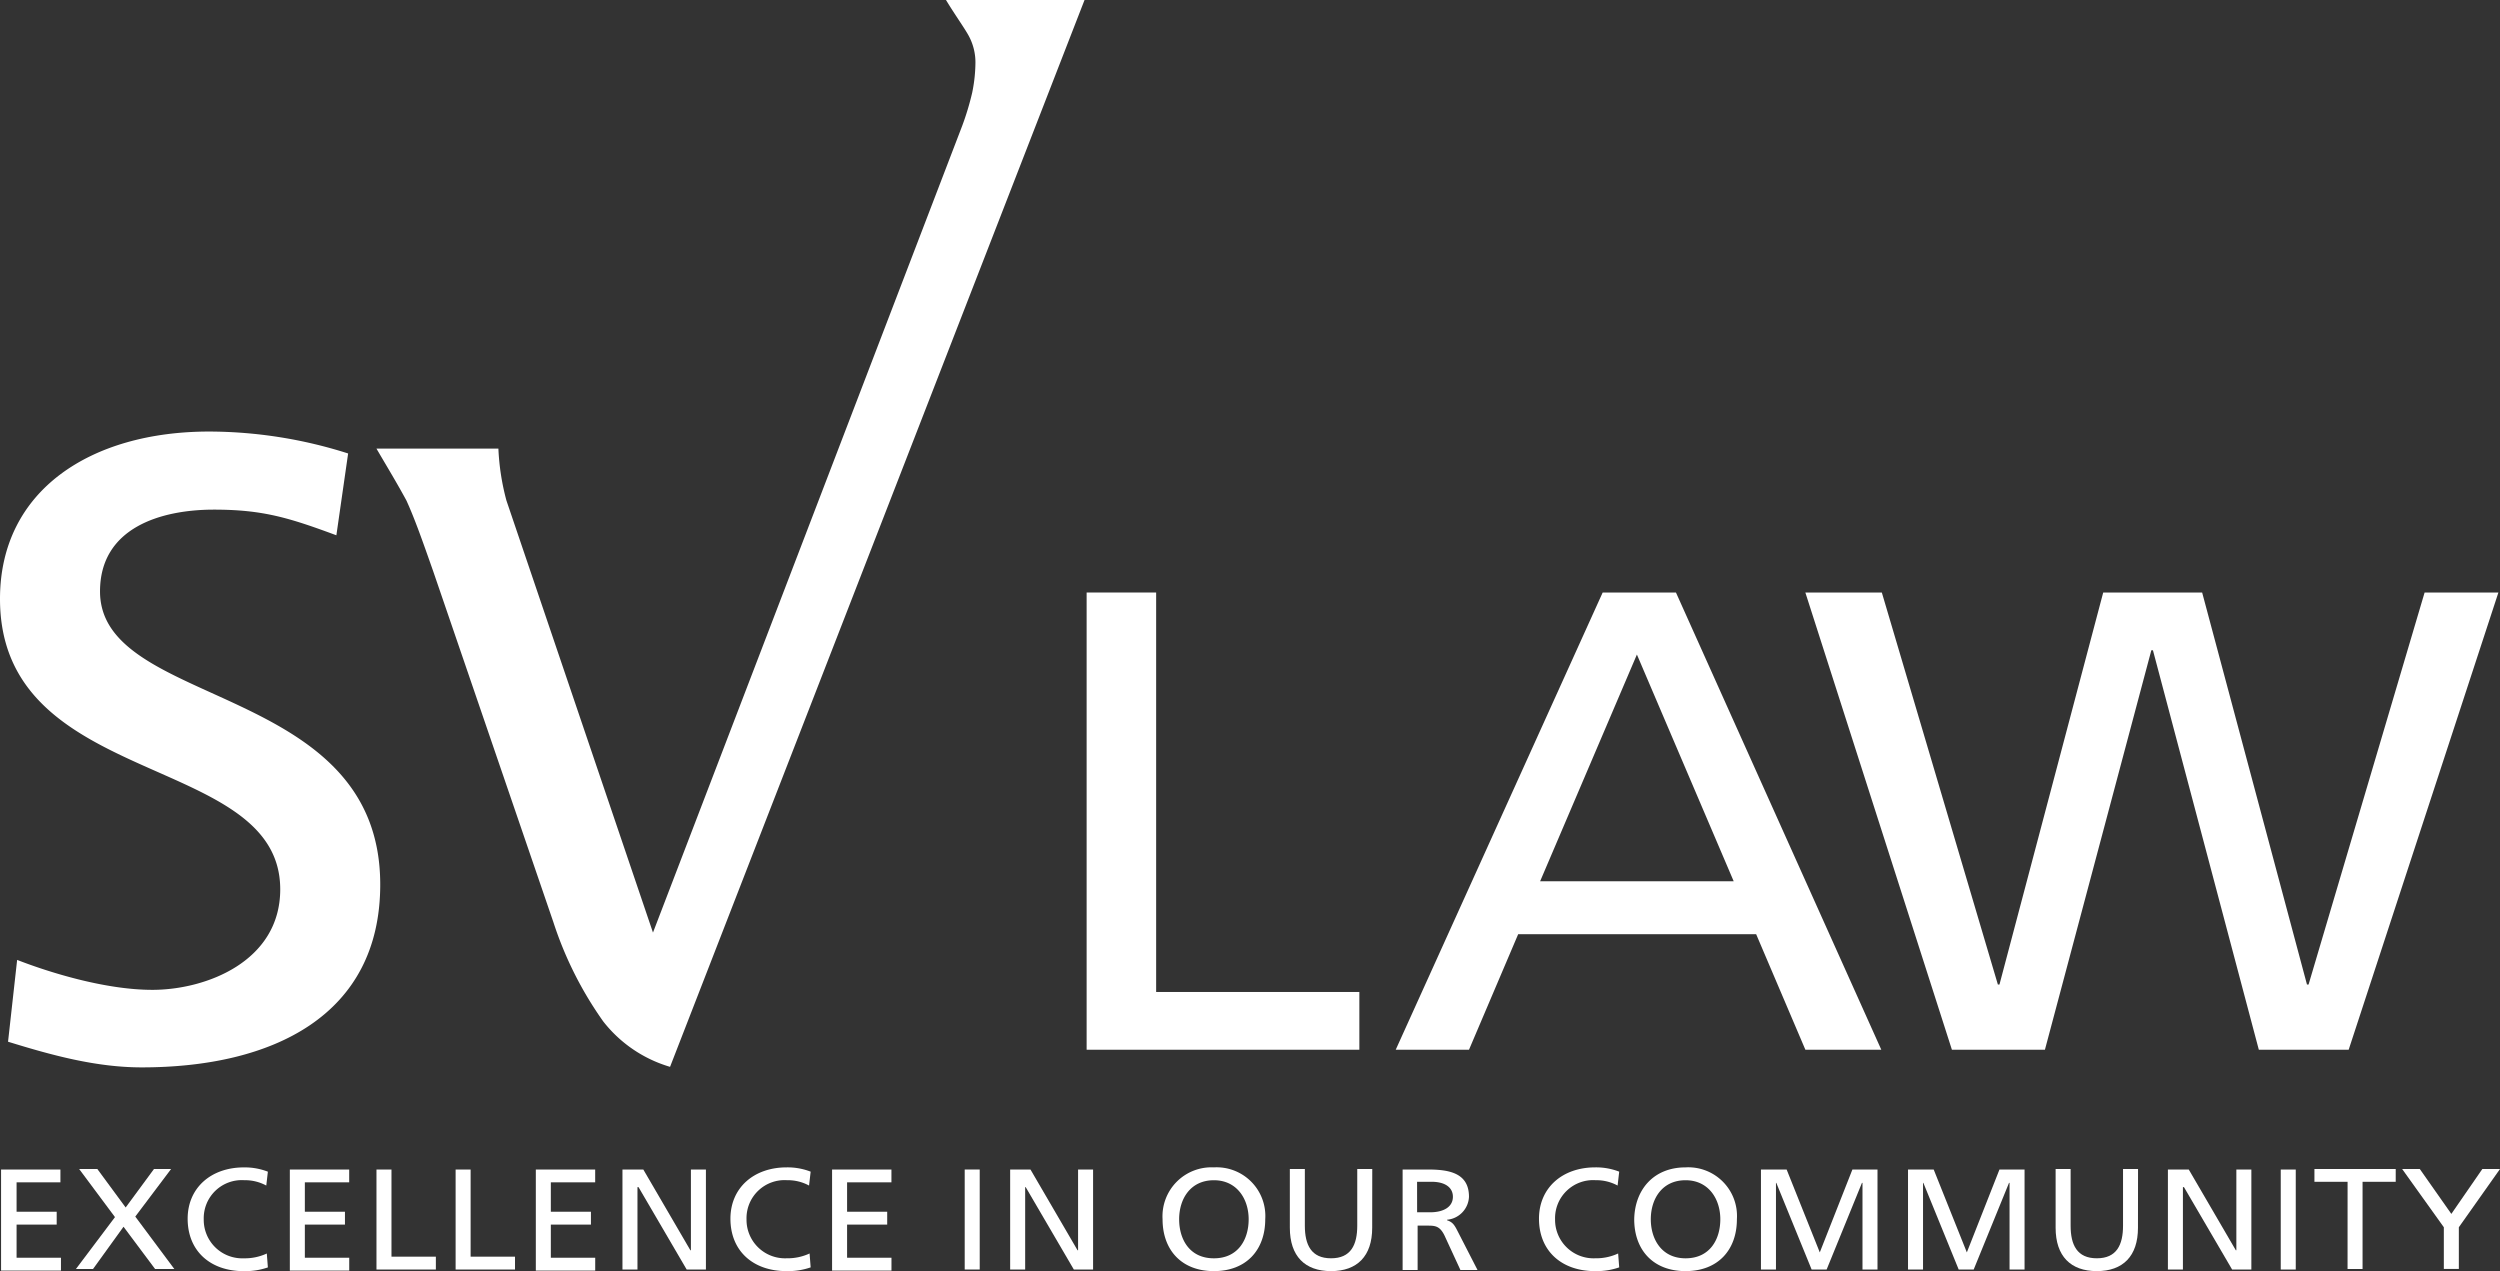 <svg xmlns="http://www.w3.org/2000/svg" viewBox="433 6791.75 283.167 143.976">
  <rect x="433" y="6791.75" width="283.167" height="143.976" fill="#333333" stroke="none"/>
  <defs>
    <style>
      .cls-1, .cls-2 {
        fill: #fff;
      }

      .cls-2 {
        fill-rule: evenodd;
      }
    </style>
  </defs>
  <g id="Group_30" data-name="Group 30" transform="translate(-1288 2674)">
    <path id="Path_5" data-name="Path 5" class="cls-1" d="M203,110.8h7.874v45.246h23.017v6.542H203Z" transform="translate(1641.079 4074.062)"/>
    <path id="Path_6" data-name="Path 6" class="cls-1" d="M284.241,110.8h8.3L315.8,162.588h-8.6L301.624,149.5H274.671L269.1,162.588h-8.3Zm3.877,7.026-10.963,25.682h21.927Z" transform="translate(1618.289 4074.062)"/>
    <path id="Path_7" data-name="Path 7" class="cls-1" d="M337.4,110.8h8.662l13.144,44.4h.182l11.751-44.4h11.206l11.872,44.4h.182l13.144-44.4H415.9l-16.96,51.788H388.764l-11.993-45.246h-.182l-12.053,45.246H354Z" transform="translate(1588.086 4074.062)"/>
    <path id="Path_8" data-name="Path 8" class="cls-2" d="M103.453,120.838a14.96,14.96,0,0,1-7.571-5.148,41.518,41.518,0,0,1-5.633-11.206L76.62,64.689c-1.151-3.271-2.059-5.875-3.029-8-1.151-2.12-2.3-4-3.392-5.875H84.01a27.01,27.01,0,0,0,.909,5.875l16.6,48.941,35.01-91.34a30.469,30.469,0,0,0,1.151-3.816,17.516,17.516,0,0,0,.363-3.392A6.316,6.316,0,0,0,137.251,4c-.545-.969-1.514-2.3-2.544-4H150.4L103.453,120.838Z" transform="translate(1693.442 4117.75)"/>
    <path id="Path_9" data-name="Path 9" class="cls-1" d="M37.9,92.451c-5.391-2-8.359-2.907-13.871-2.907-5.936,0-12.9,2-12.9,9.267,0,13.325,31.739,10.236,31.739,33.193,0,14.84-12.175,20.715-27.014,20.715-5.209,0-10.236-1.393-15.143-2.907l1.03-9.267c3.574,1.393,9.934,3.392,15.324,3.392,6.057,0,14.476-3.21,14.476-11.387C31.539,116.982-.2,121.282-.2,99.659-.2,87.3,10.158,80.7,23.483,80.7a52.018,52.018,0,0,1,15.748,2.483Z" transform="translate(1721.2 4085.93)"/>
    <path id="Path_10" data-name="Path 10" class="cls-1" d="M0,218.7H6.723v1.454H1.757v3.331H6.3v1.454H1.757v3.755H6.784v1.454H0Z" transform="translate(1721.121 4031.517)"/>
    <path id="Path_11" data-name="Path 11" class="cls-1" d="M18.422,224.051,14.363,218.6h2.059l3.21,4.361,3.21-4.361h1.938l-4.058,5.391,4.422,5.936H22.964l-3.574-4.785-3.453,4.785H14Z" transform="translate(1715.601 4031.557)"/>
    <path id="Path_12" data-name="Path 12" class="cls-1" d="M43.8,220.359a5.026,5.026,0,0,0-2.483-.606,4.311,4.311,0,0,0-4.6,4.422A4.361,4.361,0,0,0,41.26,228.6a5.887,5.887,0,0,0,2.6-.545l.121,1.575a7.891,7.891,0,0,1-2.726.424c-3.816,0-6.36-2.3-6.36-5.936,0-3.513,2.665-5.815,6.36-5.815a7.2,7.2,0,0,1,2.726.485Z" transform="translate(1707.36 4031.675)"/>
    <path id="Path_13" data-name="Path 13" class="cls-1" d="M54,218.7h6.723v1.454H55.7v3.331h4.543v1.454H55.7v3.755h5.027v1.454H54Z" transform="translate(1699.829 4031.517)"/>
    <path id="Path_14" data-name="Path 14" class="cls-1" d="M70.2,218.7h1.7v9.873h5.027v1.454H70.2Z" transform="translate(1693.442 4031.517)"/>
    <path id="Path_15" data-name="Path 15" class="cls-1" d="M85,218.7h1.7v9.873h5.027v1.454H85Z" transform="translate(1687.606 4031.517)"/>
    <path id="Path_16" data-name="Path 16" class="cls-1" d="M100,218.7h6.723v1.454H101.7v3.331h4.543v1.454H101.7v3.755h5.027v1.454H100Z" transform="translate(1681.691 4031.517)"/>
    <path id="Path_17" data-name="Path 17" class="cls-1" d="M116.2,218.7h2.362l5.33,9.146h.061V218.7h1.7v11.327h-2.181l-5.451-9.328H117.9v9.328h-1.7Z" transform="translate(1675.304 4031.517)"/>
    <path id="Path_18" data-name="Path 18" class="cls-1" d="M145.3,220.359a5.026,5.026,0,0,0-2.483-.606,4.311,4.311,0,0,0-4.6,4.422,4.361,4.361,0,0,0,4.543,4.422,5.887,5.887,0,0,0,2.6-.545l.121,1.575a7.891,7.891,0,0,1-2.726.424c-3.816,0-6.36-2.3-6.36-5.936,0-3.513,2.665-5.815,6.36-5.815a7.2,7.2,0,0,1,2.726.485Z" transform="translate(1667.339 4031.675)"/>
    <path id="Path_19" data-name="Path 19" class="cls-1" d="M155.4,218.7h6.723v1.454H157.1v3.331h4.543v1.454H157.1v3.755h5.027v1.454H155.4Z" transform="translate(1659.847 4031.517)"/>
    <path id="Path_20" data-name="Path 20" class="cls-1" d="M180.2,218.7h1.7v11.327h-1.7Z" transform="translate(1650.069 4031.517)"/>
    <path id="Path_21" data-name="Path 21" class="cls-1" d="M188.6,218.7h2.362l5.33,9.146h.061V218.7h1.7v11.327h-2.181l-5.451-9.328h-.061v9.328h-1.7V218.7Z" transform="translate(1646.757 4031.517)"/>
    <path id="Path_22" data-name="Path 22" class="cls-1" d="M223.015,218.3a5.515,5.515,0,0,1,5.815,5.875c0,3.453-2.12,5.875-5.815,5.875s-5.815-2.423-5.815-5.875A5.546,5.546,0,0,1,223.015,218.3Zm0,10.3c2.786,0,3.937-2.181,3.937-4.422,0-2.3-1.333-4.422-3.937-4.422-2.665,0-3.937,2.12-3.937,4.422C219.078,226.416,220.229,228.6,223.015,228.6Z" transform="translate(1635.48 4031.675)"/>
    <path id="Path_23" data-name="Path 23" class="cls-1" d="M250.328,225.263c0,3.21-1.7,4.906-4.664,4.906s-4.664-1.7-4.664-4.906V218.6h1.7v6.421c0,2.181.727,3.695,2.968,3.695s2.968-1.514,2.968-3.695V218.6h1.7Z" transform="translate(1626.096 4031.557)"/>
    <path id="Path_24" data-name="Path 24" class="cls-1" d="M261.9,218.7h2.968c2.362,0,4.664.363,4.664,3.089a2.732,2.732,0,0,1-2.483,2.6v.061c.545.182.787.424,1.151,1.151l2.3,4.482h-1.938l-1.817-3.937c-.545-1.09-1.09-1.09-2-1.09h-1.03v5.027h-1.7V218.7Zm1.757,4.846h1.454c1.635,0,2.6-.666,2.6-1.757,0-1.03-.848-1.7-2.423-1.7h-1.635Z" transform="translate(1617.855 4031.517)"/>
    <path id="Path_25" data-name="Path 25" class="cls-1" d="M296.5,220.359a5.026,5.026,0,0,0-2.483-.606,4.311,4.311,0,0,0-4.6,4.422,4.361,4.361,0,0,0,4.543,4.422,5.887,5.887,0,0,0,2.6-.545l.121,1.575a7.891,7.891,0,0,1-2.726.424c-3.816,0-6.36-2.3-6.36-5.936,0-3.513,2.665-5.815,6.36-5.815a7.2,7.2,0,0,1,2.726.485Z" transform="translate(1607.721 4031.675)"/>
    <path id="Path_26" data-name="Path 26" class="cls-1" d="M311.215,218.3a5.515,5.515,0,0,1,5.815,5.875c0,3.453-2.12,5.875-5.815,5.875s-5.815-2.423-5.815-5.875C305.461,220.844,307.581,218.3,311.215,218.3Zm0,10.3c2.786,0,3.937-2.181,3.937-4.422,0-2.3-1.333-4.422-3.937-4.422-2.665,0-3.937,2.12-3.937,4.422C307.278,226.416,308.489,228.6,311.215,228.6Z" transform="translate(1600.703 4031.675)"/>
    <path id="Path_27" data-name="Path 27" class="cls-1" d="M329.161,218.7h2.847l3.755,9.388,3.695-9.388H342.3v11.327h-1.7v-9.812h-.061l-4,9.812h-1.7l-4-9.812H330.8v9.812h-1.7V218.7Z" transform="translate(1591.358 4031.517)"/>
    <path id="Path_28" data-name="Path 28" class="cls-1" d="M356.661,218.7h2.847l3.755,9.388,3.695-9.388H369.8v11.327h-1.7v-9.812h-.061l-4,9.812h-1.7l-4-9.812H358.3v9.812h-1.7V218.7Z" transform="translate(1580.515 4031.517)"/>
    <path id="Path_29" data-name="Path 29" class="cls-1" d="M393.528,225.263c0,3.21-1.7,4.906-4.664,4.906s-4.664-1.7-4.664-4.906V218.6h1.7v6.421c0,2.181.727,3.695,2.968,3.695s2.968-1.514,2.968-3.695V218.6h1.7Z" transform="translate(1569.633 4031.557)"/>
    <path id="Path_30" data-name="Path 30" class="cls-1" d="M405.2,218.7h2.362l5.33,9.146h.061V218.7h1.7v11.327h-2.181l-5.451-9.328H406.9v9.328h-1.7Z" transform="translate(1561.352 4031.517)"/>
    <path id="Path_31" data-name="Path 31" class="cls-1" d="M426.3,218.7H428v11.327h-1.7Z" transform="translate(1553.033 4031.517)"/>
    <path id="Path_32" data-name="Path 32" class="cls-1" d="M436.355,220.054H432.6V218.6h9.207v1.454h-3.755v9.873h-1.7Z" transform="translate(1550.548 4031.557)"/>
    <path id="Path_33" data-name="Path 33" class="cls-1" d="M453.724,225.2,449,218.6h2l3.574,5.088,3.513-5.088h2l-4.664,6.6v4.724h-1.7Z" transform="translate(1544.082 4031.557)"/>
  </g>
</svg>
